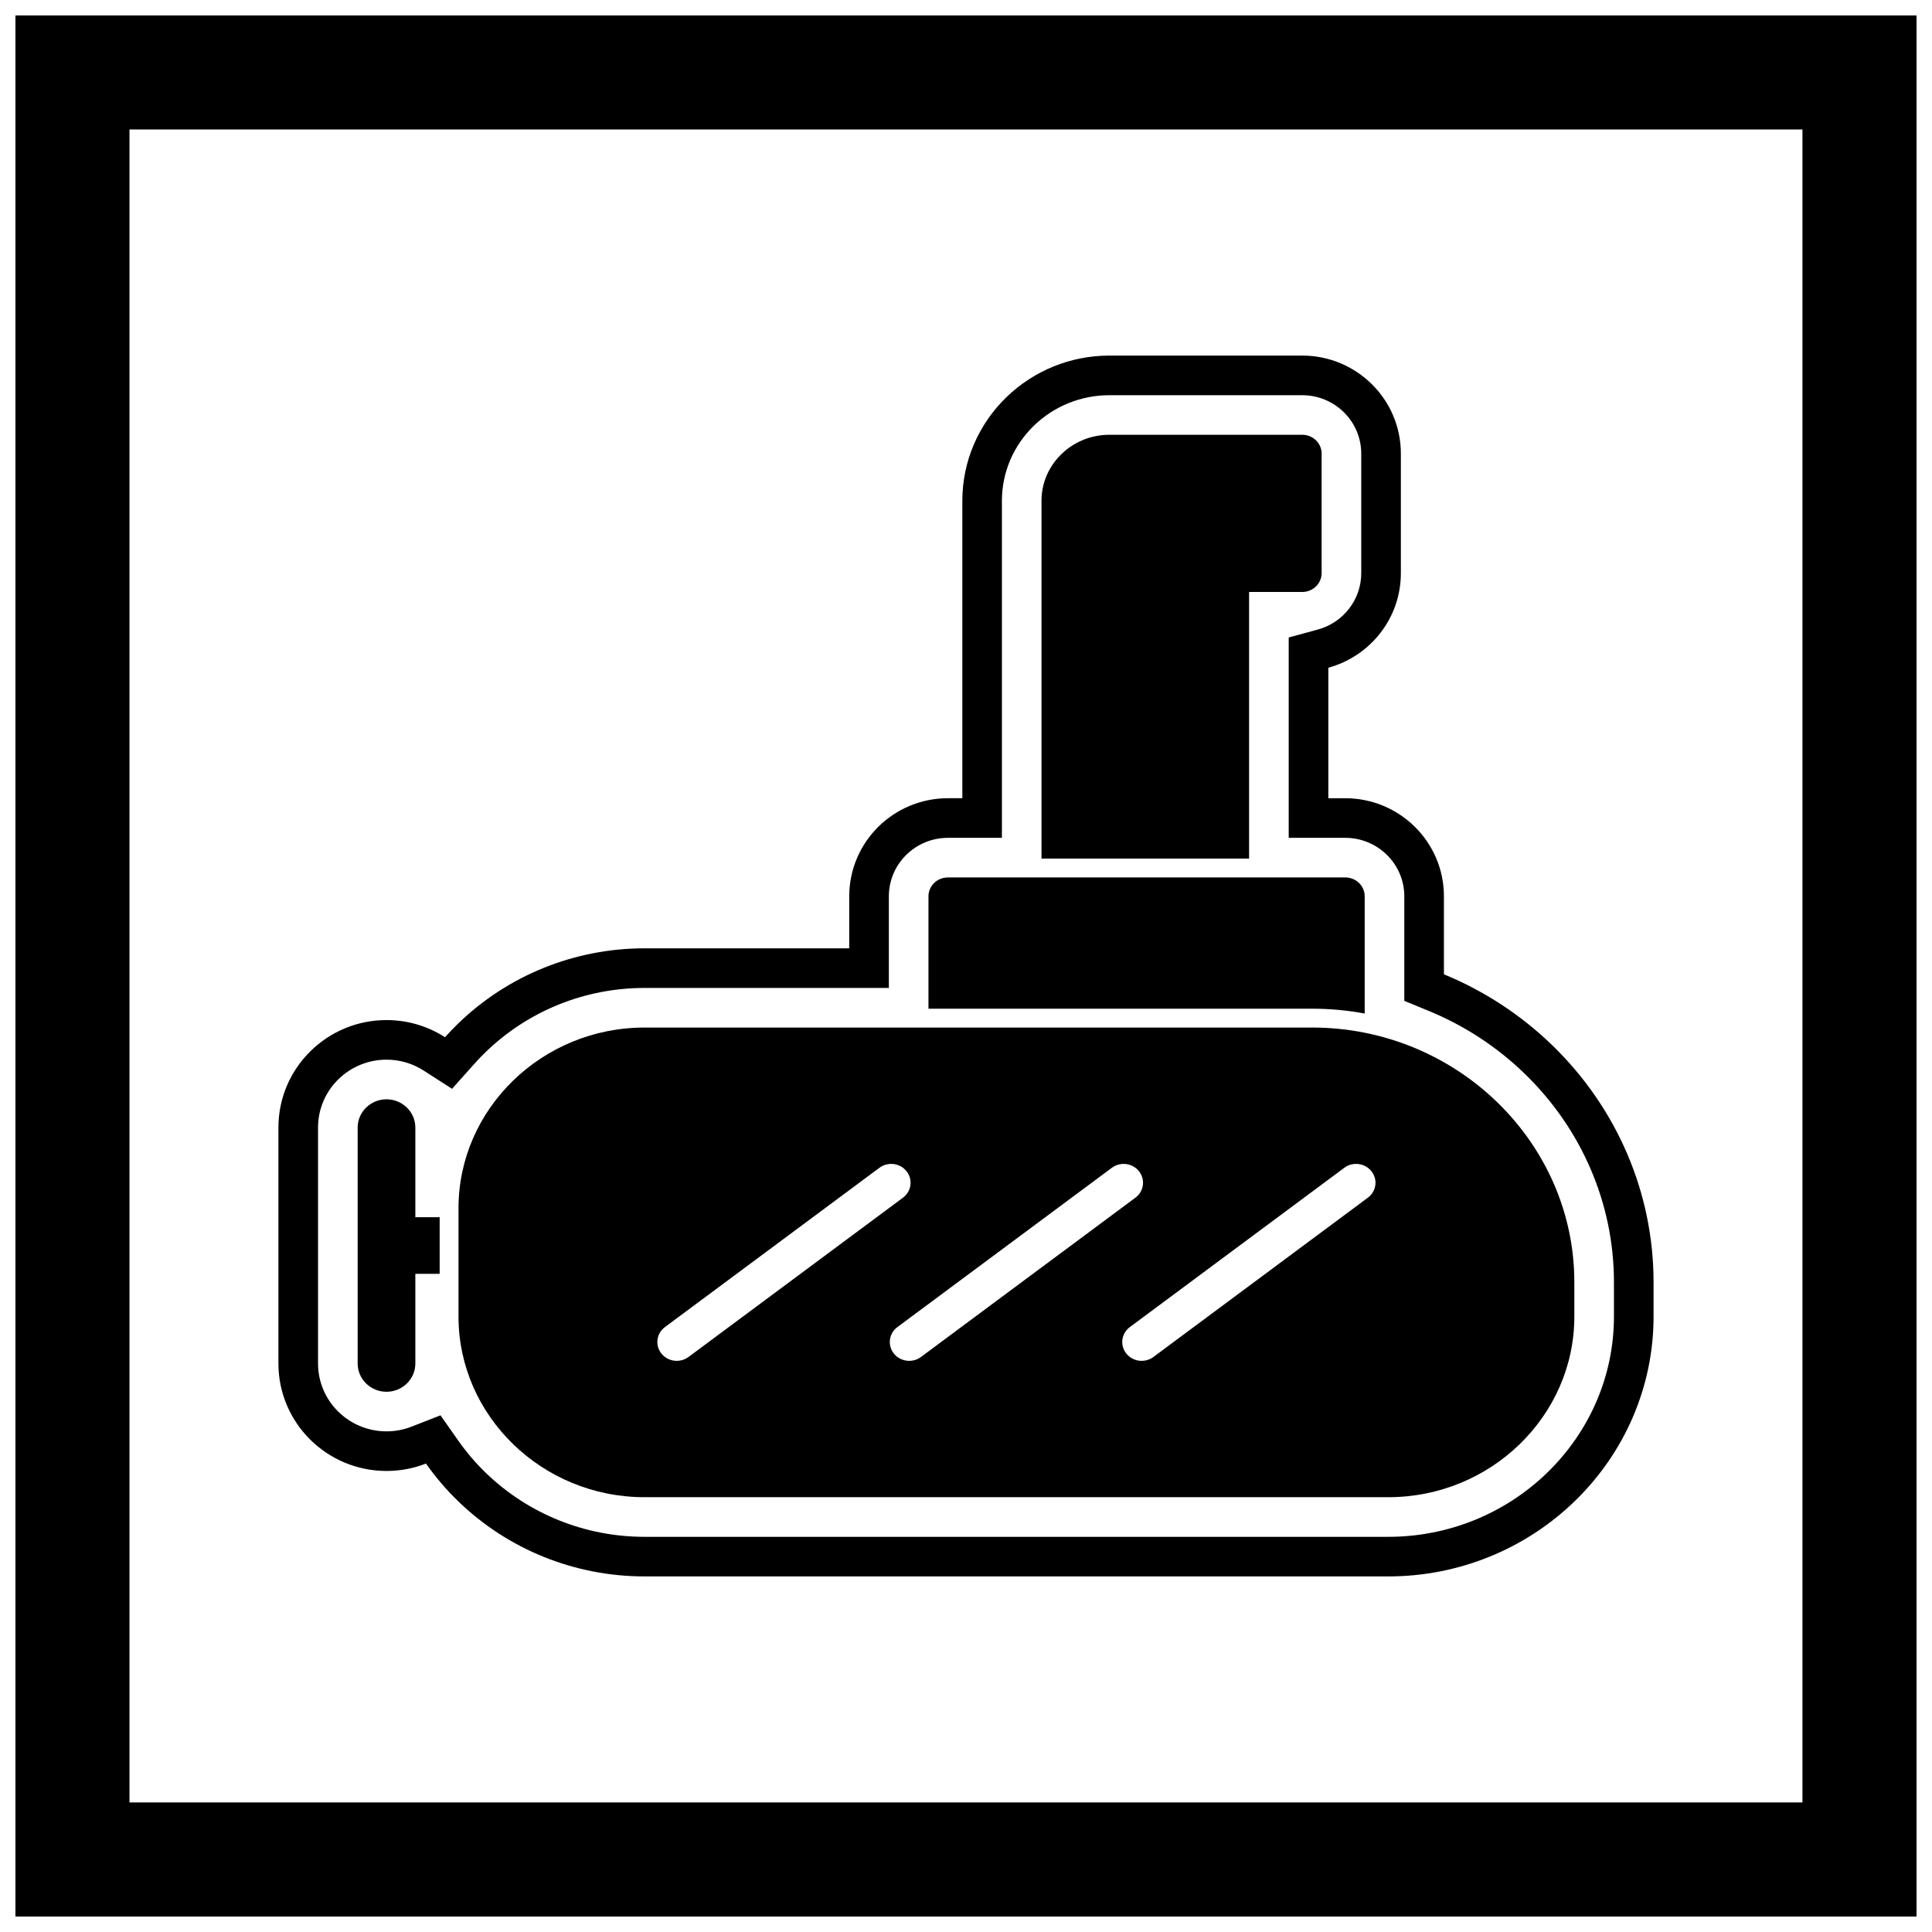 <?xml version="1.0" encoding="UTF-8"?>
<!-- The Best Svg Icon site in the world: iconSvg.co, Visit us! https://iconsvg.co -->
<svg width="800px" height="800px" version="1.1" viewBox="144 144 512 512" xmlns="http://www.w3.org/2000/svg">
 <defs>
  <clipPath id="a">
   <path d="m148.09 148.09h503.81v503.81h-503.81z"/>
  </clipPath>
 </defs>
 <g clip-path="url(#a)">
  <path d="m148.09 148.09h503.81v503.81h-503.81zm30.227 30.227h443.35v443.35h-443.35z" fill-rule="evenodd"/>
 </g>
 <path d="m399.03 355.54v-78.848c0-10.355 4.227-20.191 11.645-27.398 7.324-7.113 17.125-11.062 27.332-11.062h51.102c14.359 0 26.137 11.574 26.137 25.992v31.66c0 12.016-8.184 22.059-19.223 25.07v34.586h4.492c14.359 0 26.141 11.574 26.141 25.992v20.672c10.605 4.359 20.391 10.723 28.785 18.871 17 16.512 26.773 38.941 26.773 62.727v9.113c0 18.52-7.598 36.008-20.84 48.863-13.25 12.867-30.973 19.988-49.434 19.988h-197.15c-18.461 0-36.184-7.121-49.434-19.988-3.152-3.062-5.984-6.387-8.469-9.922-3.246 1.27-6.777 1.965-10.465 1.965-15.746 0-28.637-12.699-28.637-28.492v-62.508c0-15.789 12.891-28.492 28.637-28.492 5.703 0 11.035 1.668 15.512 4.543 1.094-1.223 2.234-2.414 3.422-3.566 13.25-12.867 30.973-19.988 49.434-19.988h54.27v-13.789c0-14.414 11.781-25.992 26.141-25.992h3.828zm10.496 10.496h-14.324c-8.57 0-15.645 6.883-15.645 15.496v24.285h-64.766c-15.727 0-30.828 6.059-42.121 17.023-1.004 0.977-1.977 1.988-2.91 3.031l-5.965 6.672-7.531-4.84c-2.945-1.895-6.34-2.879-9.84-2.879-9.953 0-18.141 8-18.141 17.996v62.508c0 9.996 8.188 17.996 18.141 17.996 2.273 0 4.519-0.414 6.641-1.246l7.672-3 4.738 6.742c2.129 3.027 4.539 5.852 7.195 8.43 11.289 10.965 26.391 17.023 42.121 17.023h197.15c15.727 0 30.828-6.059 42.117-17.023 11.215-10.895 17.656-25.672 17.656-41.336v-9.113c0-20.926-8.609-40.648-23.59-55.195-7.348-7.137-15.992-12.801-25.465-16.695l-6.504-2.676v-27.703c0-8.613-7.07-15.496-15.645-15.496h-14.988v-53.098l7.734-2.109c6.734-1.836 11.488-7.926 11.488-14.941v-31.66c0-8.613-7.07-15.496-15.645-15.496h-51.102c-7.473 0-14.656 2.883-20.02 8.094-5.387 5.231-8.461 12.352-8.461 19.871v89.344z" fill-rule="evenodd"/>
 <path d="m314.79 416.31h176.94c19.113 0 36.484 7.59 49.078 19.82 12.59 12.23 20.406 29.102 20.406 47.668v9.113c0 13.168-5.543 25.133-14.473 33.805-8.93 8.672-21.25 14.055-34.805 14.055h-197.15c-13.559 0-25.879-5.383-34.805-14.055-8.93-8.672-14.473-20.641-14.473-33.805v-28.738c0-13.168 5.543-25.133 14.473-33.805 8.93-8.672 21.25-14.055 34.805-14.055zm68.504 45.09c2.254-1.672 2.688-4.801 0.965-6.992-1.719-2.188-4.945-2.609-7.199-0.938l-56.836 42.215c-2.254 1.672-2.688 4.801-0.965 6.992 1.719 2.188 4.945 2.609 7.199 0.938zm61.602 0c2.254-1.672 2.688-4.801 0.965-6.992-1.723-2.188-4.945-2.609-7.199-0.938l-56.836 42.215c-2.254 1.672-2.688 4.801-0.965 6.992 1.723 2.188 4.945 2.609 7.199 0.938zm61.602 0c2.254-1.672 2.688-4.801 0.965-6.992-1.723-2.188-4.945-2.609-7.199-0.938l-56.836 42.215c-2.254 1.672-2.688 4.801-0.965 6.992 1.723 2.188 4.945 2.609 7.199 0.938z"/>
 <path d="m395.2 376.53h105.31c2.844 0 5.148 2.238 5.148 5v31.066c-4.559-0.848-9.219-1.281-13.926-1.281h-101.68v-29.781c0-2.762 2.305-5 5.148-5z"/>
 <path d="m254.07 466.58h6.445v14.996h-6.445v23.758c0 4.203-3.488 7.5-7.644 7.5s-7.644-3.297-7.644-7.5v-62.508c0-4.203 3.488-7.5 7.644-7.5s7.644 3.297 7.644 7.5z" fill-rule="evenodd"/>
 <path d="m458.06 259.22h31.039c2.844 0 5.148 2.238 5.148 5v31.66c0 2.762-2.305 5-5.148 5h-14.078v70.648h-55.012v-94.84c0-4.809 2.023-9.176 5.277-12.34 3.258-3.164 7.754-5.129 12.707-5.129z"/>
</svg>